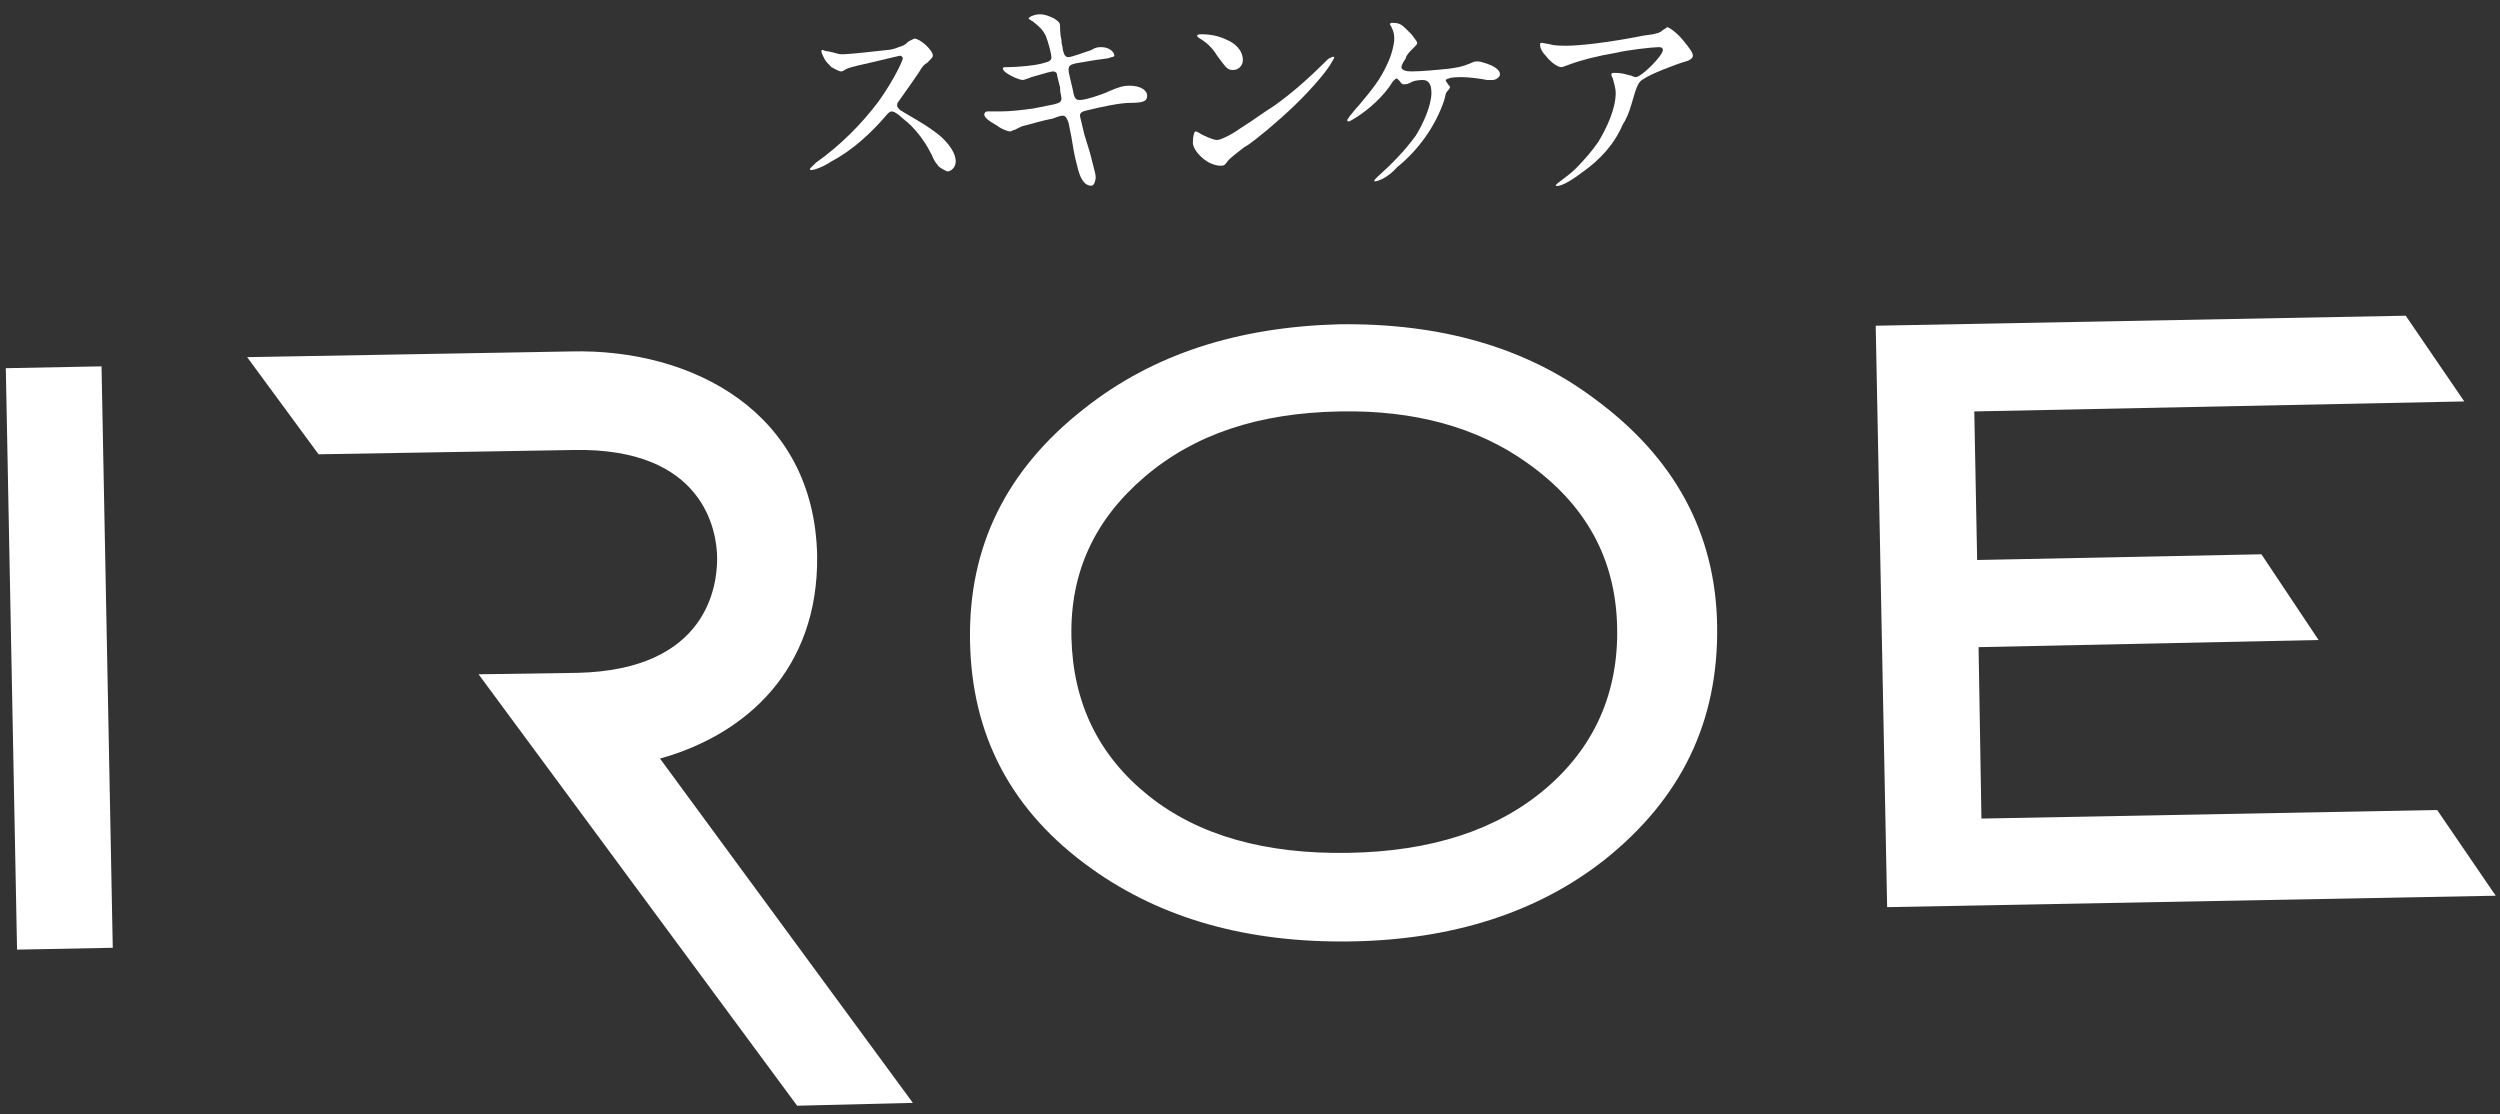 <?xml version="1.0" encoding="utf-8"?>
<!-- Generator: Adobe Illustrator 27.0.1, SVG Export Plug-In . SVG Version: 6.00 Build 0)  -->
<svg version="1.1" id="レイヤー_1" xmlns="http://www.w3.org/2000/svg" xmlns:xlink="http://www.w3.org/1999/xlink" x="0px"
	 y="0px" viewBox="0 0 175 78" style="enable-background:new 0 0 175 78;" xml:space="preserve">
<rect x="0" y="0" width="175" height="78" fill="#333333" stroke="none"/>
<style type="text/css">
	.st0{fill:#FFFFFF;}
</style>
<g>
	<g>
		
			<rect x="0.8" y="25.7" transform="matrix(1 -1.933018e-02 1.933018e-02 1 -0.89 8.926564e-02)" class="st0" width="6.7" height="40.7"/>
		<path class="st0" d="M120.2,43.8c0.1,6.7-2.5,12.1-7.9,16.4c-4.7,3.7-10.7,5.6-17.8,5.7c-7.2,0.1-13.2-1.6-18.1-5.1
			c-5.6-4-8.4-9.3-8.5-16c-0.1-6.5,2.5-11.9,8-16.2c4.8-3.8,10.7-5.7,17.8-5.9c7.1-0.1,13.1,1.6,17.9,5.2
			C117.2,32,120.1,37.3,120.2,43.8 M113.2,43.9c-0.1-4.8-2.2-8.6-6.3-11.5c-3.5-2.5-7.9-3.7-13.1-3.6c-5.7,0.1-10.2,1.6-13.7,4.6
			c-3.5,3-5.2,6.7-5.1,11.2c0.1,4.6,1.9,8.3,5.4,11.1c3.5,2.8,8.2,4.1,14,4c5.8-0.1,10.4-1.6,13.8-4.5
			C111.6,52.3,113.3,48.5,113.2,43.9"/>
		<polygon class="st0" points="174.7,62.7 132.1,63.5 131.3,22.8 168.4,22.1 172.5,28.1 138.2,28.8 138.4,39.2 158.3,38.8 
			162.3,44.8 138.5,45.3 138.7,57.3 170.6,56.7 		"/>
		<path class="st0" d="M46.2,53.1c6.1-1.7,11.1-6.3,11-14.2v0v0C57,28.8,48.4,24.4,40,24.6L17.3,25l5,6.8l17.8-0.3
			c9.2-0.2,10.1,5.7,10.1,7.6c0,1.8-0.6,7.8-9.8,8l-6.9,0.1l22.3,30.2l8.1-0.2L46.2,53.1z"/>
	</g>
	<g>
		<path class="st0" d="M65.6,11.5c-0.2-0.2-0.3-0.5-0.4-0.7c-0.5-1-1.2-1.9-2-2.5c-0.3-0.3-0.6-0.5-0.8-0.5c-0.1,0-0.2,0.1-0.3,0.2
			c-1.1,1.3-2.4,2.5-3.9,3.3c-0.6,0.4-1.2,0.6-1.4,0.6c-0.1,0-0.1,0-0.1-0.1c0,0,0.1-0.1,0.4-0.4c1.7-1.2,3.2-2.7,4.4-4.3
			c0.5-0.7,1-1.5,1.4-2.3c0.2-0.4,0.3-0.7,0.3-0.7c0-0.1-0.1-0.2-0.2-0.2c0,0-0.9,0.2-1.7,0.4L60,4.6c-0.4,0.1-0.4,0.1-0.7,0.2
			C59.1,4.9,59,5,58.9,5c-0.2,0-0.5-0.2-0.7-0.3c-0.2-0.2-0.4-0.4-0.5-0.6c-0.1-0.2-0.2-0.4-0.2-0.5c0-0.1,0-0.1,0.1-0.1
			c0,0,0.2,0.1,0.4,0.1c0.5,0.1,0.7,0.2,0.9,0.2c0.6,0,2.3-0.2,3.2-0.3c0.2,0,0.6-0.1,0.8-0.2c0.3-0.1,0.4-0.1,0.7-0.4
			c0.2-0.1,0.4-0.2,0.4-0.2c0.4,0,1.3,0.8,1.3,1.2c0,0.1-0.1,0.2-0.4,0.5c-0.2,0.1-0.3,0.2-0.6,0.7c-0.4,0.6-0.7,1-1.4,2
			c-0.1,0.1-0.1,0.2-0.1,0.3s0.1,0.2,0.2,0.3c0.8,0.5,1.6,0.9,2.4,1.5c0.6,0.4,1.5,1.3,1.5,2.1c0,0.4-0.3,0.7-0.6,0.7
			C65.9,11.8,65.7,11.7,65.6,11.5z"/>
		<path class="st0" d="M75.4,11.6c-0.2-0.7-0.3-1.4-0.4-2l-0.2-1c-0.1-0.3-0.2-0.5-0.4-0.5c-0.1,0-0.2,0-0.7,0.2
			c-0.6,0.1-1.6,0.4-2,0.5c-0.1,0-0.3,0.1-0.7,0.3c-0.1,0-0.2,0.1-0.3,0.1c-0.1,0-0.5-0.1-0.9-0.4c-0.7-0.4-0.9-0.6-0.9-0.8
			c0-0.1,0.1-0.2,0.2-0.2c0.1,0,0.3,0,0.4,0c0.1,0,0.4,0,0.5,0c0.8,0,1.5-0.1,2.3-0.2c0.5-0.1,1-0.2,1.5-0.3
			c0.4-0.1,0.5-0.2,0.5-0.4c0-0.2-0.1-0.4-0.1-0.8l-0.2-0.8C74,5.1,73.9,5,73.7,5c-0.1,0-0.5,0.1-1.5,0.4c-0.5,0.2-0.6,0.2-0.6,0.2
			c-0.3,0-1.4-0.5-1.4-0.8c0-0.1,0.1-0.1,0.3-0.1h0.1c0.5,0,1.9-0.1,2.5-0.3c0.4-0.1,0.5-0.2,0.5-0.4c0-0.2-0.2-1-0.4-1.5
			c-0.2-0.4-0.4-0.6-0.9-1c-0.2-0.1-0.3-0.2-0.3-0.2c0-0.1,0.4-0.3,0.8-0.3c0.3,0,0.6,0.1,1,0.3c0.3,0.2,0.4,0.3,0.4,0.5
			c0,0.1,0,0.6,0.1,1c0,0.3,0.1,0.5,0.1,0.7c0.1,0.4,0.2,0.5,0.4,0.5c0.2,0,1.3-0.4,1.6-0.5c0.3-0.2,0.5-0.2,0.7-0.2
			c0.5,0,0.9,0.3,0.9,0.6C78.1,3.8,78,4,77.8,4c-0.2,0.1-0.4,0.1-1.1,0.2l-1.2,0.2c-0.6,0.1-0.7,0.2-0.7,0.5c0,0.2,0.1,0.5,0.3,1.4
			c0.1,0.6,0.2,0.7,0.5,0.7c0.4,0,1.6-0.4,2-0.6c0.7-0.3,1-0.4,1.5-0.4c0.7,0,1.2,0.3,1.2,0.7c0,0.4-0.3,0.5-1.2,0.5
			c-0.7,0-2.1,0.3-2.9,0.5c-0.5,0.1-0.6,0.2-0.6,0.4c0,0.1,0.1,0.4,0.3,1.3l0.4,1.3c0.3,1.2,0.4,1.5,0.4,1.7c0,0.2-0.1,0.6-0.3,0.6
			C75.9,13,75.6,12.5,75.4,11.6z"/>
		<path class="st0" d="M93.4,4c0,0.1-0.4,0.8-1.1,1.6C91.2,6.9,90,8,88.7,9.1c-0.5,0.4-1.2,1-1.6,1.2c-0.4,0.3-0.9,0.7-1.1,0.9
			c-0.3,0.4-0.3,0.4-0.6,0.4c-0.2,0-0.6-0.1-0.9-0.3c-0.5-0.3-1-0.9-1-1.3c0-0.5,0.1-0.8,0.2-0.8c0,0,0.1,0,0.4,0.2
			c0.2,0.1,0.8,0.4,1.1,0.4c0.2,0,0.9-0.3,1.6-0.8c1.1-0.7,1.6-1.1,2.4-1.6c1.4-1,2.6-2.1,3.8-3.3C93.1,4.1,93.3,3.9,93.4,4
			C93.3,3.9,93.4,4,93.4,4z M85.9,2.8C86.4,3,87,3.5,87,4.2c0,0.4-0.3,0.7-0.7,0.7c-0.4,0-0.5-0.2-1.1-1C84.9,3.4,84.5,3,84,2.7
			c-0.2-0.1-0.2-0.2-0.2-0.2c0-0.1,0.2-0.1,0.3-0.1C84.7,2.4,85.3,2.5,85.9,2.8z"/>
		<path class="st0" d="M96.2,12.7c0-0.1,0-0.1,0.2-0.3c1-0.9,1.9-1.8,2.7-2.9c0.5-0.8,1.1-2.1,1.1-3c0-0.6-0.2-0.9-0.6-0.9
			c-0.1,0-0.6,0-0.9,0.2c-0.2,0.1-0.3,0.1-0.4,0.1c-0.1,0-0.2,0-0.3-0.2c-0.1-0.1-0.2-0.2-0.2-0.2c-0.1,0-0.1,0-0.3,0.2
			c-0.6,1-1.7,2-2.7,2.6c-0.2,0.1-0.3,0.2-0.4,0.2c0,0-0.1,0-0.1-0.1c0,0,0,0,0.2-0.3c0.2-0.2,0.3-0.4,0.6-0.7c1-1.2,1.5-1.8,2-2.9
			c0.3-0.6,0.5-1.4,0.5-1.8c0-0.4-0.1-0.6-0.2-0.8c0-0.1-0.1-0.1-0.1-0.2c0-0.1,0.1-0.1,0.2-0.1c0.4,0,0.6,0.1,0.9,0.4
			c0.1,0.1,0.3,0.3,0.4,0.4c0.3,0.4,0.4,0.5,0.4,0.6c0,0.1,0,0.1-0.4,0.5c-0.1,0.1-0.4,0.4-0.4,0.6c-0.3,0.4-0.3,0.6-0.3,0.6
			c0,0.2,0.3,0.3,0.7,0.3c0.6,0,1.8-0.1,2.7-0.2c0.6-0.1,0.8-0.1,1.5-0.4c0.2-0.1,0.3-0.1,0.4-0.1c0.1,0,0.2,0,0.5,0.1
			c0.7,0.2,1.1,0.5,1.1,0.8c0,0.2-0.3,0.4-0.5,0.4c-0.1,0-0.2,0-0.4,0c-0.5-0.1-1.3-0.2-1.7-0.2c-0.4,0-0.8,0-1,0.1
			c-0.1,0-0.2,0.1-0.2,0.1c0,0,0,0.1,0.1,0.2c0.1,0.2,0.2,0.2,0.2,0.3c0,0,0,0.1-0.2,0.3c-0.1,0.1-0.1,0.2-0.2,0.6
			c-0.6,1.8-1.8,3.5-3.3,4.7C97.1,12.5,96.4,12.7,96.2,12.7C96.2,12.7,96.2,12.7,96.2,12.7z"/>
		<path class="st0" d="M108.9,13c0,0,0-0.1,0.3-0.3c0.4-0.3,0.8-0.6,1.1-0.9c0.6-0.6,1.2-1.3,1.6-1.9c0.6-1,1.2-2.3,1.2-3.4
			c0-0.3-0.1-0.6-0.2-1c-0.1-0.2-0.1-0.2-0.1-0.3c0-0.1,0.1-0.1,0.3-0.1c0.4,0,0.7,0.1,1.1,0.2c0.2,0.1,0.3,0.1,0.3,0.1
			c0.4,0,1.9-1.5,1.9-1.9c0-0.2-0.2-0.2-0.3-0.2c-0.4,0-2.2,0.2-3,0.4c-1.2,0.2-2.4,0.5-3.2,0.8c-0.3,0.1-0.5,0.2-0.6,0.2
			c-0.3,0-0.8-0.4-1.1-0.8c-0.3-0.3-0.4-0.6-0.4-0.8c0,0,0-0.1,0.1-0.1c0,0,0.1,0,0.6,0.1c0.3,0.1,0.8,0.1,1.2,0.1
			c0.8,0,2.8-0.2,5.3-0.7l0.7-0.1c0.4-0.1,0.5-0.1,0.7-0.3c0.2-0.1,0.3-0.2,0.3-0.2c0.1,0,0.6,0.3,1.1,0.9c0.5,0.6,0.7,0.9,0.7,1.1
			c0,0.1-0.1,0.3-0.5,0.4c-0.7,0.2-2.5,0.9-2.9,1.2c-0.4,0.2-0.5,0.4-0.9,1.8c-0.2,0.7-0.4,1.1-0.6,1.4c-0.6,1.4-1.6,2.5-2.9,3.4
			C109.8,12.8,109.1,13.1,108.9,13C108.9,13.1,108.9,13,108.9,13z"/>
	</g>
</g>
</svg>
